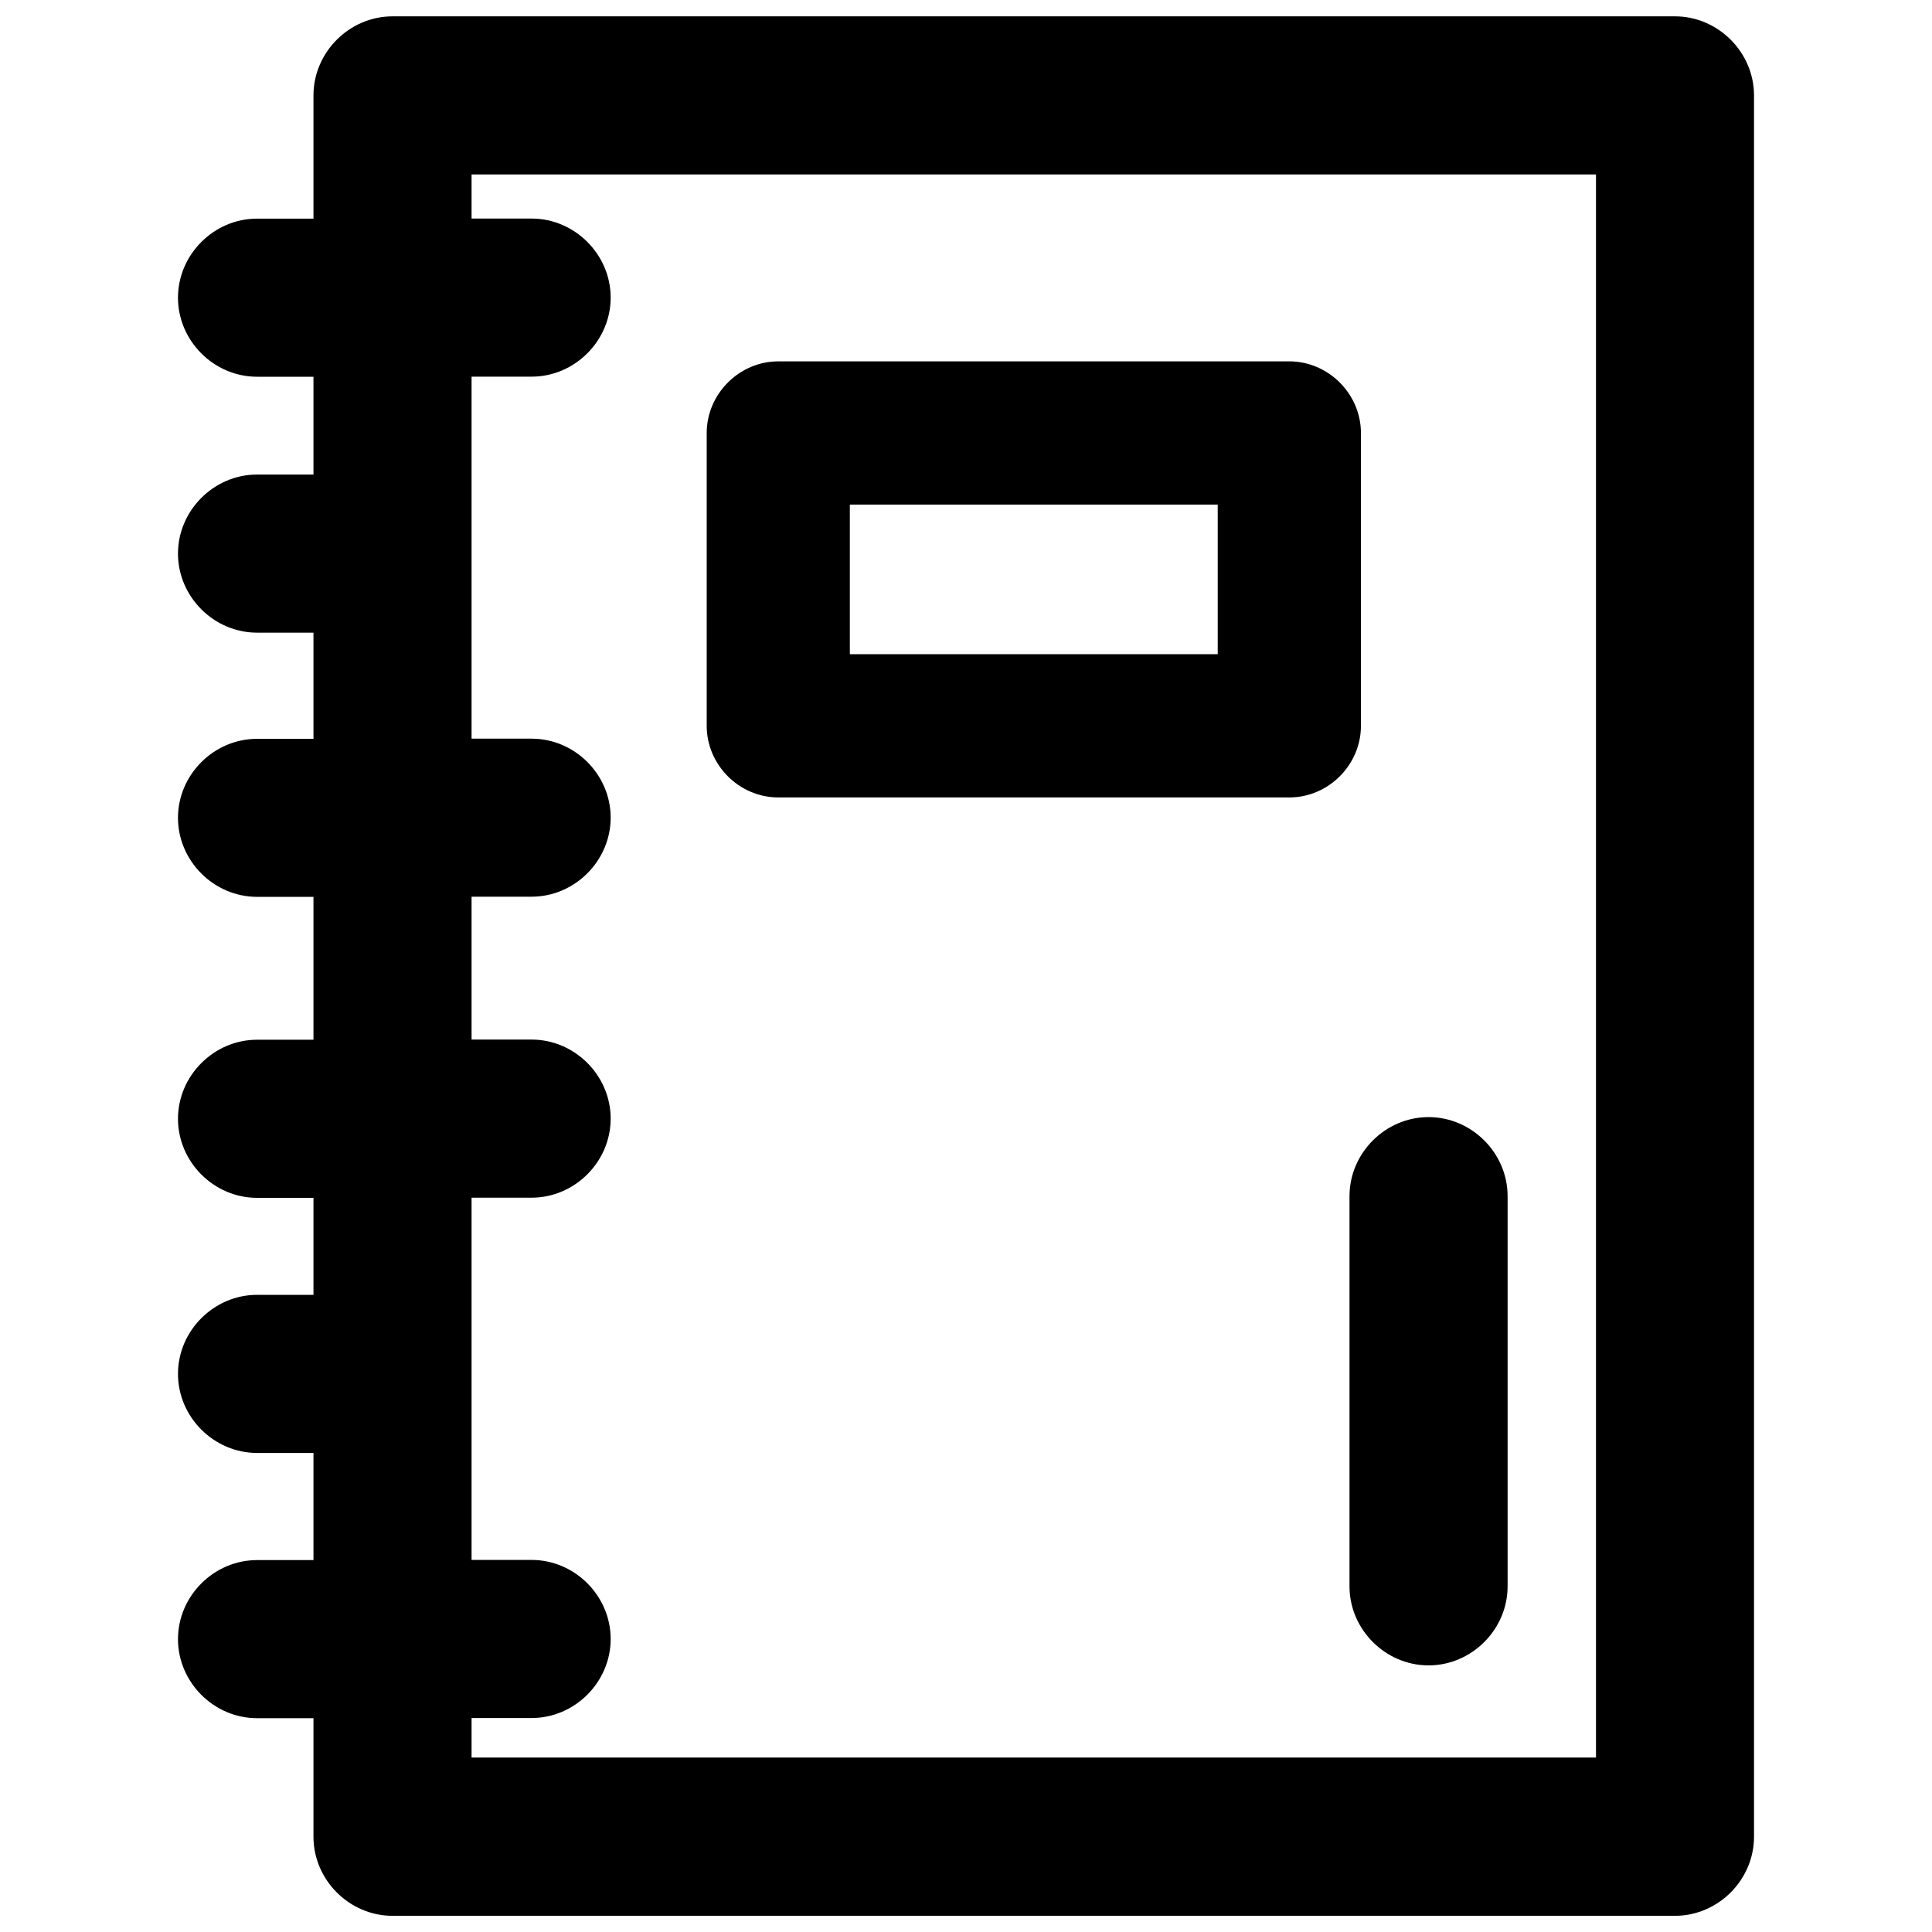 <?xml version="1.0" encoding="UTF-8" standalone="no"?>
<svg
   xmlns:dc="http://purl.org/dc/elements/1.1/"
   xmlns:cc="http://creativecommons.org/ns#"
   xmlns:rdf="http://www.w3.org/1999/02/22-rdf-syntax-ns#"
   xmlns:svg="http://www.w3.org/2000/svg"
   xmlns="http://www.w3.org/2000/svg"
   version="1.1"
   id="Layer_1"
   x="0px"
   y="0px"
   viewBox="0 0 24 24"
   xml:space="preserve"
   width="24"
   height="24"><defs
     id="defs50" /><g
     id="g18"
     transform="translate(0,-422.856)" /><g
     id="g20"
     transform="translate(0,-422.856)" /><g
     id="g22"
     transform="translate(0,-422.856)" /><g
     id="g24"
     transform="translate(0,-422.856)" /><g
     id="g26"
     transform="translate(0,-422.856)" /><g
     id="g28"
     transform="translate(0,-422.856)" /><g
     id="g30"
     transform="translate(0,-422.856)" /><g
     id="g32"
     transform="translate(0,-422.856)" /><g
     id="g34"
     transform="translate(0,-422.856)" /><g
     id="g36"
     transform="translate(0,-422.856)" /><g
     id="g38"
     transform="translate(0,-422.856)" /><g
     id="g40"
     transform="translate(0,-422.856)" /><g
     id="g42"
     transform="translate(0,-422.856)" /><g
     id="g44"
     transform="translate(0,-422.856)" /><g
     id="g46"
     transform="translate(0,-422.856)" /><path
     id="path42953"
     d="m 4.876,0.203 c -0.536,0 -0.982,0.446 -0.982,0.982 V 2.716 H 3.193 c -0.536,0 -0.982,0.446 -0.982,0.982 0,0.536 0.446,0.982 0.982,0.982 H 3.894 V 5.895 H 3.193 c -0.536,0 -0.982,0.446 -0.982,0.982 0,0.536 0.446,0.982 0.982,0.982 H 3.894 V 9.178 H 3.193 c -0.536,0 -0.982,0.445 -0.982,0.981 0,0.536 0.446,0.982 0.982,0.982 H 3.894 V 12.916 H 3.193 c -0.536,0 -0.982,0.446 -0.982,0.982 0,0.536 0.446,0.982 0.982,0.982 h 0.701 v 1.205 H 3.193 c -0.536,0 -0.982,0.446 -0.982,0.982 0,0.536 0.446,0.982 0.982,0.982 h 0.701 v 1.331 H 3.193 c -0.536,0 -0.982,0.446 -0.982,0.982 0,0.536 0.446,0.982 0.982,0.982 h 0.701 v 1.473 c 0,0.536 0.446,0.982 0.982,0.982 H 20.807 c 0.536,0 0.982,-0.446 0.982,-0.982 V 1.185 c 0,-0.536 -0.446,-0.982 -0.982,-0.982 z M 5.858,2.167 H 19.826 V 21.833 H 5.858 v -0.491 h 0.746 c 0.536,0 0.982,-0.446 0.982,-0.982 0,-0.536 -0.446,-0.982 -0.982,-0.982 H 5.858 v -1.864 -0.898 -1.738 h 0.746 c 0.536,0 0.982,-0.446 0.982,-0.982 0,-0.536 -0.446,-0.982 -0.982,-0.982 H 5.858 v -1.775 h 0.746 c 0.536,0 0.982,-0.446 0.982,-0.982 0,-0.536 -0.446,-0.981 -0.982,-0.981 H 5.858 V 4.679 h 0.746 c 0.536,0 0.982,-0.446 0.982,-0.982 0,-0.536 -0.446,-0.982 -0.982,-0.982 H 5.858 Z m 3.81,2.322 c -0.485,0 -0.889,0.405 -0.889,0.89 v 3.638 c 0,0.485 0.404,0.889 0.889,0.889 h 6.349 c 0.485,0 0.889,-0.404 0.889,-0.889 V 5.379 c 0,-0.485 -0.404,-0.89 -0.889,-0.89 z m 0.889,1.779 h 4.57 v 1.859 h -4.57 z m 7.189,7.609 c -0.536,0 -0.982,0.446 -0.982,0.982 v 4.847 c 0,0.536 0.446,0.982 0.982,0.982 0.536,0 0.982,-0.446 0.982,-0.982 v -4.847 c 0,-0.536 -0.446,-0.982 -0.982,-0.982 z"
     style="color:#000000;font-style:normal;font-variant:normal;font-weight:normal;font-stretch:normal;font-size:medium;line-height:normal;font-family:sans-serif;font-variant-ligatures:normal;font-variant-position:normal;font-variant-caps:normal;font-variant-numeric:normal;font-variant-alternates:normal;font-feature-settings:normal;text-indent:0;text-align:start;text-decoration:none;text-decoration-line:none;text-decoration-style:solid;text-decoration-color:#000000;letter-spacing:normal;word-spacing:normal;text-transform:none;writing-mode:lr-tb;direction:ltr;text-orientation:mixed;dominant-baseline:auto;baseline-shift:baseline;text-anchor:start;white-space:normal;shape-padding:0;clip-rule:nonzero;display:inline;overflow:visible;visibility:visible;opacity:1;isolation:auto;mix-blend-mode:normal;color-interpolation:sRGB;color-interpolation-filters:linearRGB;solid-color:#000000;solid-opacity:1;vector-effect:none;fill:#000000;fill-opacity:1;fill-rule:nonzero;stroke:none;stroke-width:9.449;stroke-linecap:butt;stroke-linejoin:miter;stroke-miterlimit:4;stroke-dasharray:none;stroke-dashoffset:0;stroke-opacity:1;color-rendering:auto;image-rendering:auto;shape-rendering:auto;text-rendering:auto;enable-background:accumulate" /></svg>